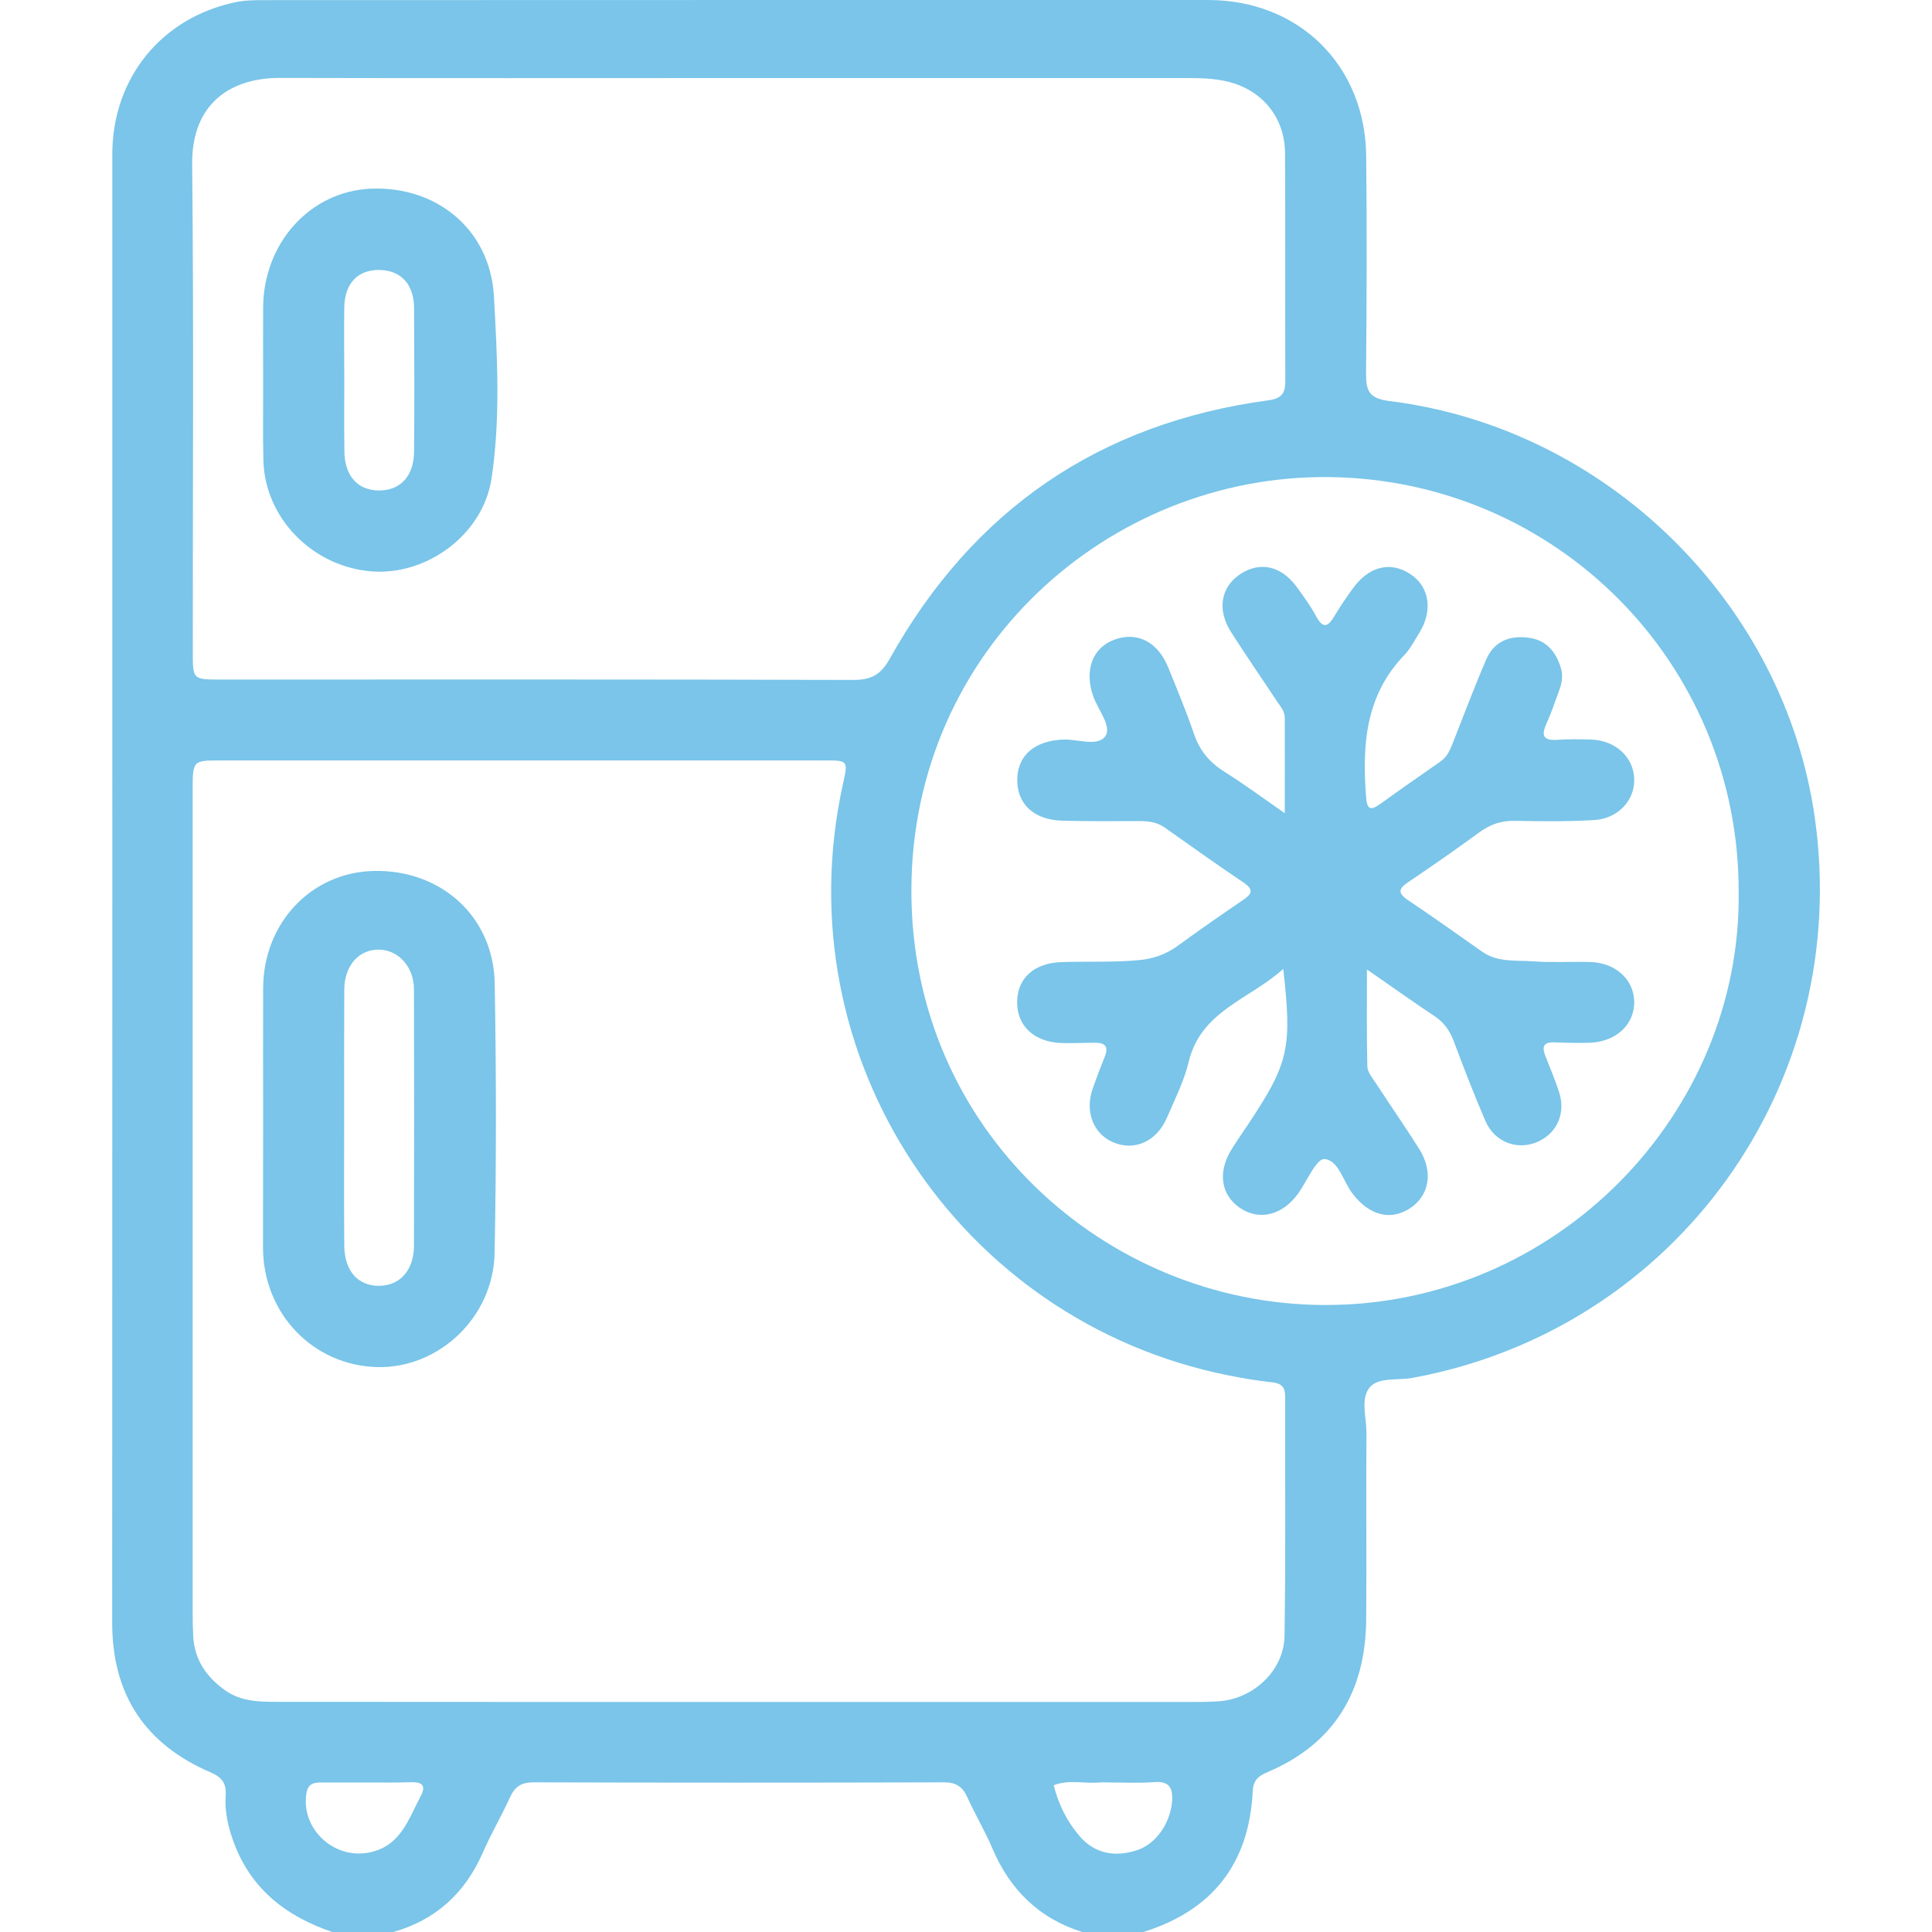 <?xml version="1.0" encoding="utf-8"?>
<!-- Generator: Adobe Illustrator 28.1.0, SVG Export Plug-In . SVG Version: 6.00 Build 0)  -->
<svg version="1.1" id="Calque_1" xmlns="http://www.w3.org/2000/svg" xmlns:xlink="http://www.w3.org/1999/xlink" x="0px" y="0px"
	 viewBox="0 0 150 150" style="enable-background:new 0 0 150 150;" xml:space="preserve">
<style type="text/css">
	.st0{fill:#7AC5E9;}
</style>
<g>
	<path class="st0" d="M25.8,150c-3.49-1.18-6.2-3.23-7.58-6.77c-0.48-1.24-0.79-2.52-0.7-3.85c0.06-0.91-0.28-1.39-1.14-1.76
		c-5.1-2.18-7.67-6.03-7.67-11.64c0.02-38,0.01-76,0.01-114c0-5.91,3.81-10.61,9.57-11.81c0.8-0.17,1.65-0.16,2.47-0.16
		C45.11,0,69.45,0,93.79,0c7.05,0,12.21,5.06,12.28,12.12c0.06,5.61,0.04,11.22-0.01,16.83c-0.01,1.36,0.19,1.99,1.84,2.19
		c16.85,2.1,30.63,15.67,33,32.34c2.94,20.68-10.76,39.75-31.25,43.5c-1.13,0.21-2.63-0.08-3.31,0.74
		c-0.73,0.88-0.24,2.35-0.25,3.56c-0.03,4.83,0.02,9.66-0.02,14.49c-0.05,5.55-2.47,9.63-7.69,11.83c-0.71,0.3-1.08,0.65-1.12,1.48
		c-0.28,5.63-3.14,9.26-8.52,10.93c-1.56,0-3.12,0-4.68,0c-3.39-1.05-5.66-3.3-7.03-6.54c-0.57-1.34-1.33-2.61-1.93-3.94
		c-0.37-0.81-0.87-1.15-1.79-1.15c-10.63,0.03-21.27,0.03-31.9,0c-0.91,0-1.43,0.32-1.8,1.14c-0.67,1.46-1.49,2.86-2.13,4.33
		c-1.38,3.14-3.66,5.23-6.98,6.16C28.92,150,27.36,150,25.8,150z M57.28,132.14c11.71,0,23.41,0,35.12,0c0.73,0,1.46,0,2.19-0.05
		c2.71-0.17,5.1-2.38,5.14-5.08c0.1-6.19,0.03-12.39,0.05-18.58c0-0.72-0.27-1.03-1.02-1.11c-1.16-0.12-2.31-0.32-3.46-0.55
		c-20.85-4.21-34.51-24.69-29.86-45.87c0.41-1.86,0.43-1.86-1.45-1.86c-15.61,0-31.22,0-46.82,0c-2.2,0-2.21,0-2.21,2.28
		c0,21.31,0,42.63,0,63.94c0,0.59,0.01,1.17,0.04,1.75c0.09,1.85,1.02,3.19,2.5,4.24c1.24,0.87,2.65,0.88,4.07,0.88
		C33.47,132.14,45.38,132.14,57.28,132.14z M57.43,6.06c-11.9,0-23.8,0.02-35.71-0.01c-3.68-0.01-6.85,1.87-6.8,6.72
		c0.13,12.63,0.04,25.27,0.05,37.9c0,2.08,0.01,2.09,2.13,2.09c16.39,0,32.78-0.02,49.17,0.03c1.4,0,2.13-0.42,2.83-1.68
		c6.46-11.54,16.26-18.26,29.38-20.03c1.16-0.16,1.32-0.67,1.31-1.61c-0.02-5.85,0.01-11.71-0.02-17.56
		c-0.01-2.9-1.91-5.08-4.75-5.64c-0.87-0.17-1.74-0.21-2.62-0.21C80.74,6.06,69.09,6.06,57.43,6.06z M134.99,69.2
		c0.01-17.75-14.22-32.01-31.88-32.16c-17.04-0.15-32.3,13.41-32.35,32.03c-0.06,18.65,15.09,32.18,32.01,32.25
		C120.82,101.4,135.23,86.48,134.99,69.2z M86.26,138.39c-0.29,0-0.59-0.02-0.88,0c-1.19,0.11-2.41-0.25-3.57,0.22
		c0.37,1.48,1.04,2.83,2.03,3.97c1.18,1.36,2.74,1.61,4.41,1.08c1.51-0.48,2.63-2.14,2.75-3.82c0.07-1.03-0.22-1.56-1.36-1.48
		C88.51,138.45,87.39,138.39,86.26,138.39z M28.41,138.39c-1.17,0-2.34,0-3.51,0c-0.6,0-1,0.14-1.11,0.85
		c-0.44,2.76,2.15,5.16,4.91,4.58c2.41-0.5,3-2.56,3.95-4.34c0.45-0.85,0.15-1.13-0.74-1.11C30.74,138.41,29.58,138.39,28.41,138.39
		z"/>
	<path class="st0" d="M20.43,86.8c0-3.37-0.01-6.73,0-10.1c0.03-5.06,3.75-8.98,8.6-9.08c5.22-0.11,9.3,3.56,9.38,8.75
		c0.12,6.97,0.13,13.95-0.01,20.93c-0.1,4.99-4.35,8.96-9.12,8.84c-4.97-0.13-8.83-4.14-8.86-9.24
		C20.42,93.53,20.43,90.16,20.43,86.8z M26.72,86.77c0,3.31-0.02,6.62,0.01,9.94c0.01,1.95,1.06,3.13,2.69,3.12
		c1.63,0,2.72-1.21,2.72-3.13c0.02-6.62,0.02-13.25,0-19.87c0-1.74-1.17-3.05-2.66-3.1c-1.59-0.05-2.74,1.21-2.75,3.1
		C26.71,80.15,26.72,83.46,26.72,86.77z"/>
	<path class="st0" d="M20.43,29.45c0-1.85-0.01-3.71,0-5.56c0.02-5.02,3.64-9.02,8.33-9.24c5.13-0.23,9.3,3.16,9.59,8.37
		c0.26,4.7,0.52,9.46-0.19,14.15c-0.66,4.32-5.01,7.54-9.33,7.19c-4.58-0.37-8.28-4.15-8.38-8.63
		C20.4,33.64,20.44,31.55,20.43,29.45C20.44,29.45,20.44,29.45,20.43,29.45z M26.73,29.53c0,1.85-0.02,3.7,0.01,5.55
		c0.03,1.87,1.03,2.98,2.65,3c1.69,0.02,2.75-1.11,2.76-3.05c0.03-3.7,0.02-7.4,0-11.1c-0.01-1.86-1.02-2.94-2.68-2.97
		c-1.67-0.03-2.7,1.02-2.74,2.89C26.7,25.73,26.73,27.63,26.73,29.53z"/>
	<path class="st0" d="M99.75,63.14c0-2.66,0.01-5.03,0-7.41c0-0.52-0.35-0.9-0.62-1.3c-1.18-1.79-2.41-3.56-3.56-5.37
		c-1.1-1.73-0.78-3.5,0.73-4.49c1.56-1.02,3.21-0.63,4.43,1.07c0.51,0.71,1.04,1.43,1.45,2.2c0.57,1.06,0.96,0.78,1.45-0.05
		c0.42-0.71,0.9-1.4,1.38-2.07c1.26-1.77,2.97-2.18,4.53-1.12c1.45,0.98,1.72,2.83,0.65,4.54c-0.36,0.58-0.68,1.21-1.14,1.7
		c-3.03,3.13-3.3,6.97-2.99,11.01c0.07,0.95,0.3,1.15,1.1,0.57c1.54-1.11,3.1-2.2,4.67-3.29c0.52-0.36,0.74-0.88,0.96-1.43
		c0.86-2.18,1.68-4.37,2.61-6.52c0.6-1.38,1.8-1.86,3.26-1.67c1.38,0.17,2.13,1.07,2.52,2.33c0.18,0.59,0.1,1.16-0.11,1.72
		c-0.32,0.87-0.61,1.75-0.99,2.59c-0.42,0.92-0.31,1.37,0.83,1.29c0.87-0.06,1.76-0.05,2.63-0.02c1.87,0.06,3.27,1.34,3.34,3.02
		c0.07,1.67-1.23,3.12-3.12,3.23c-2.04,0.12-4.1,0.1-6.15,0.06c-1.03-0.02-1.88,0.26-2.71,0.86c-1.81,1.32-3.65,2.61-5.51,3.86
		c-0.75,0.5-0.96,0.84-0.07,1.44c1.95,1.3,3.85,2.67,5.77,4.01c1.21,0.84,2.62,0.64,3.96,0.74c1.46,0.11,2.93,0.01,4.39,0.05
		c1.98,0.05,3.4,1.34,3.44,3.06c0.04,1.78-1.4,3.14-3.46,3.21c-0.93,0.03-1.85,0-2.78-0.03c-0.79-0.03-0.93,0.34-0.68,1
		c0.37,0.95,0.78,1.9,1.09,2.87c0.55,1.71-0.23,3.31-1.84,3.92c-1.52,0.57-3.19-0.09-3.88-1.68c-0.89-2.06-1.69-4.15-2.48-6.25
		c-0.31-0.81-0.76-1.43-1.49-1.91c-1.69-1.12-3.34-2.3-5.23-3.61c0,2.69-0.03,5.11,0.03,7.53c0.01,0.43,0.38,0.88,0.65,1.28
		c1.12,1.72,2.29,3.4,3.38,5.13c1.12,1.78,0.78,3.66-0.76,4.63c-1.52,0.96-3.15,0.5-4.43-1.18c-0.72-0.95-1.09-2.61-2.18-2.67
		c-0.62-0.03-1.35,1.71-2.02,2.66c-1.22,1.71-3.04,2.16-4.55,1.12c-1.46-1-1.72-2.77-0.64-4.52c0.41-0.66,0.86-1.3,1.29-1.95
		c3.15-4.73,3.43-5.91,2.73-12.07c-2.64,2.38-6.38,3.24-7.34,7.21c-0.36,1.5-1.08,2.92-1.7,4.36c-0.79,1.83-2.52,2.59-4.16,1.89
		c-1.55-0.66-2.22-2.39-1.59-4.18c0.29-0.83,0.6-1.65,0.93-2.46c0.33-0.79,0.02-1.1-0.76-1.09c-0.88,0-1.76,0.05-2.63,0.02
		c-2.12-0.09-3.44-1.35-3.41-3.22c0.03-1.82,1.32-2.98,3.4-3.06c2-0.07,3.99,0.03,6-0.15c1.17-0.1,2.15-0.45,3.09-1.13
		c1.65-1.21,3.34-2.38,5.03-3.53c0.68-0.46,0.9-0.8,0.07-1.36c-2.06-1.39-4.09-2.83-6.12-4.27c-0.59-0.42-1.24-0.51-1.94-0.51
		c-2,0.01-4,0.02-6-0.03c-2.24-0.05-3.56-1.31-3.52-3.24c0.04-1.86,1.38-2.97,3.55-3.06c1.14-0.05,2.71,0.59,3.3-0.28
		c0.5-0.74-0.57-2.02-0.95-3.07c-0.71-2-0.07-3.77,1.62-4.4c1.76-0.66,3.38,0.14,4.19,2.13c0.7,1.71,1.41,3.43,2.01,5.18
		c0.43,1.27,1.18,2.18,2.3,2.9C96.55,60.85,98.03,61.94,99.75,63.14z"/>
</g>
</svg>
